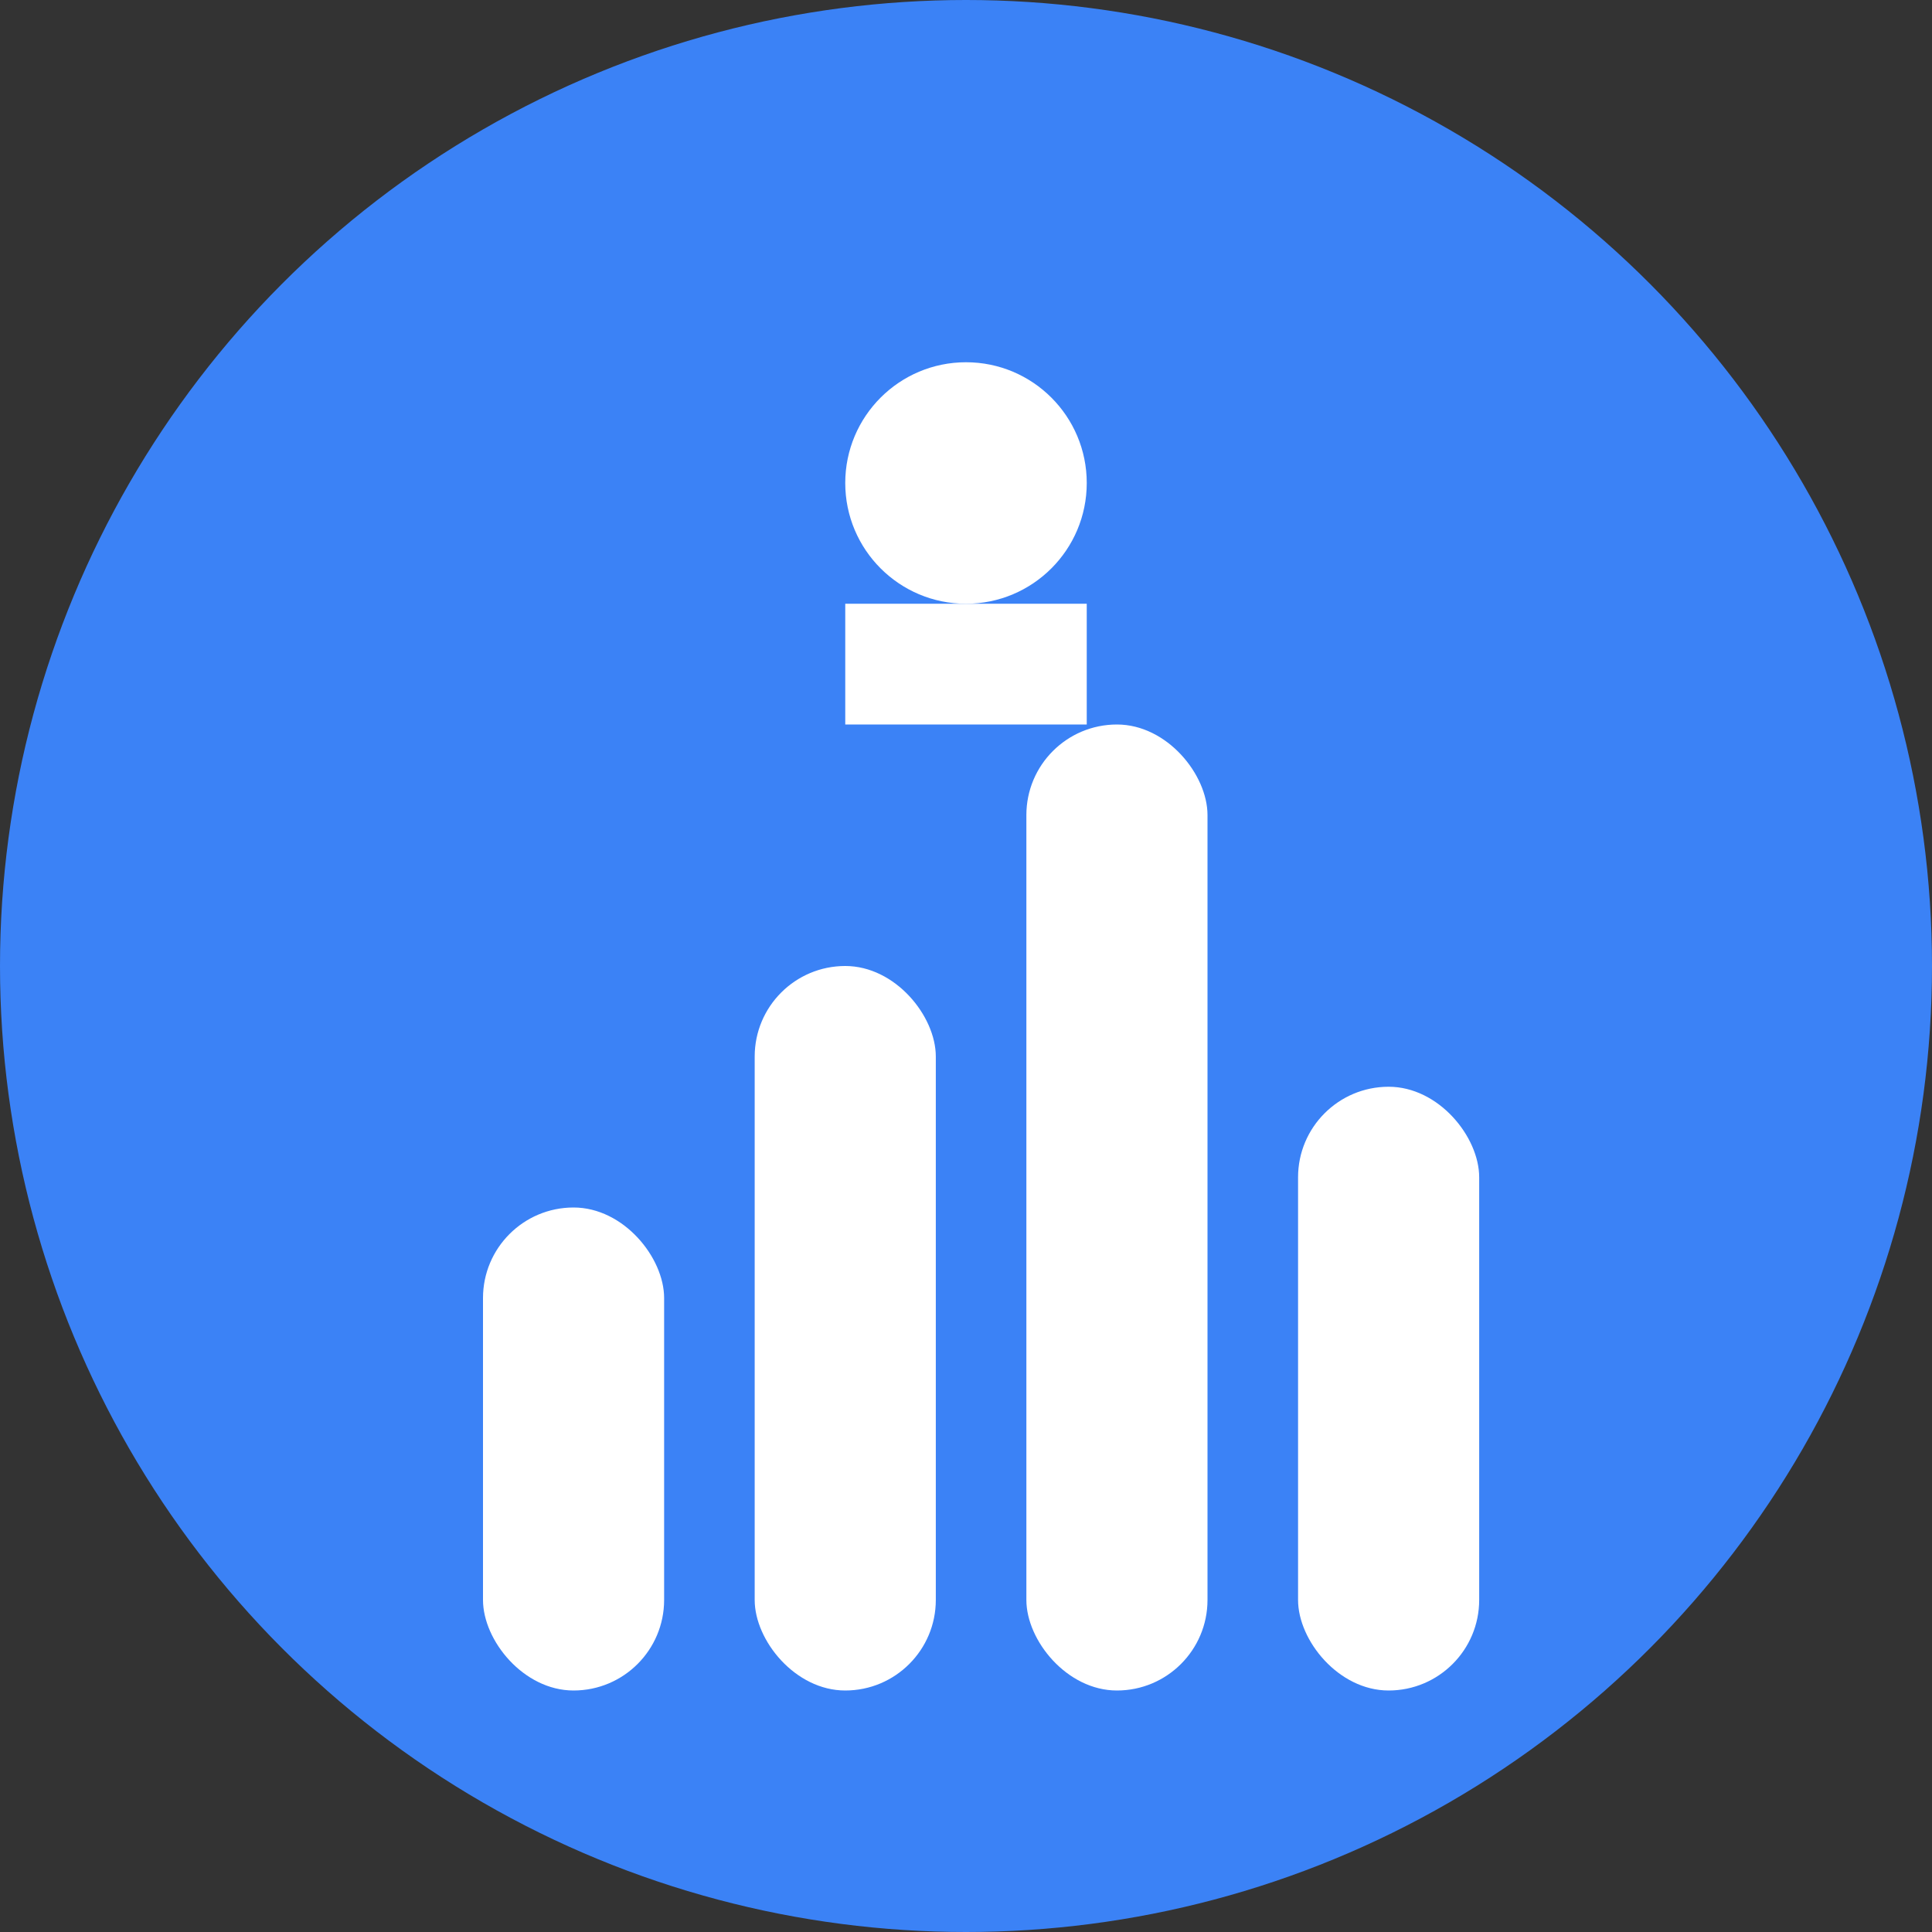<svg width="32" height="32" viewBox="0 0 32 32" fill="none" xmlns="http://www.w3.org/2000/svg">
  <rect x="0" y="0" width="32" height="32" fill="#333333" stroke="none"/>
  <!-- Background Circle -->
  <circle cx="16" cy="16" r="16" fill="#3b82f6"/>
  
  <!-- Poll/Chart Bars -->
  <rect x="8" y="20" width="3" height="8" rx="1.5" fill="white"/>
  <rect x="12.5" y="16" width="3" height="12" rx="1.5" fill="white"/>
  <rect x="17" y="12" width="3" height="16" rx="1.5" fill="white"/>
  <rect x="21.5" y="18" width="3" height="10" rx="1.5" fill="white"/>
  
  <!-- Survey/Poll Icon -->
  <circle cx="16" cy="8" r="2" fill="white"/>
  <path d="M14 10h4v2h-4z" fill="white" rx="1"/>
</svg>

